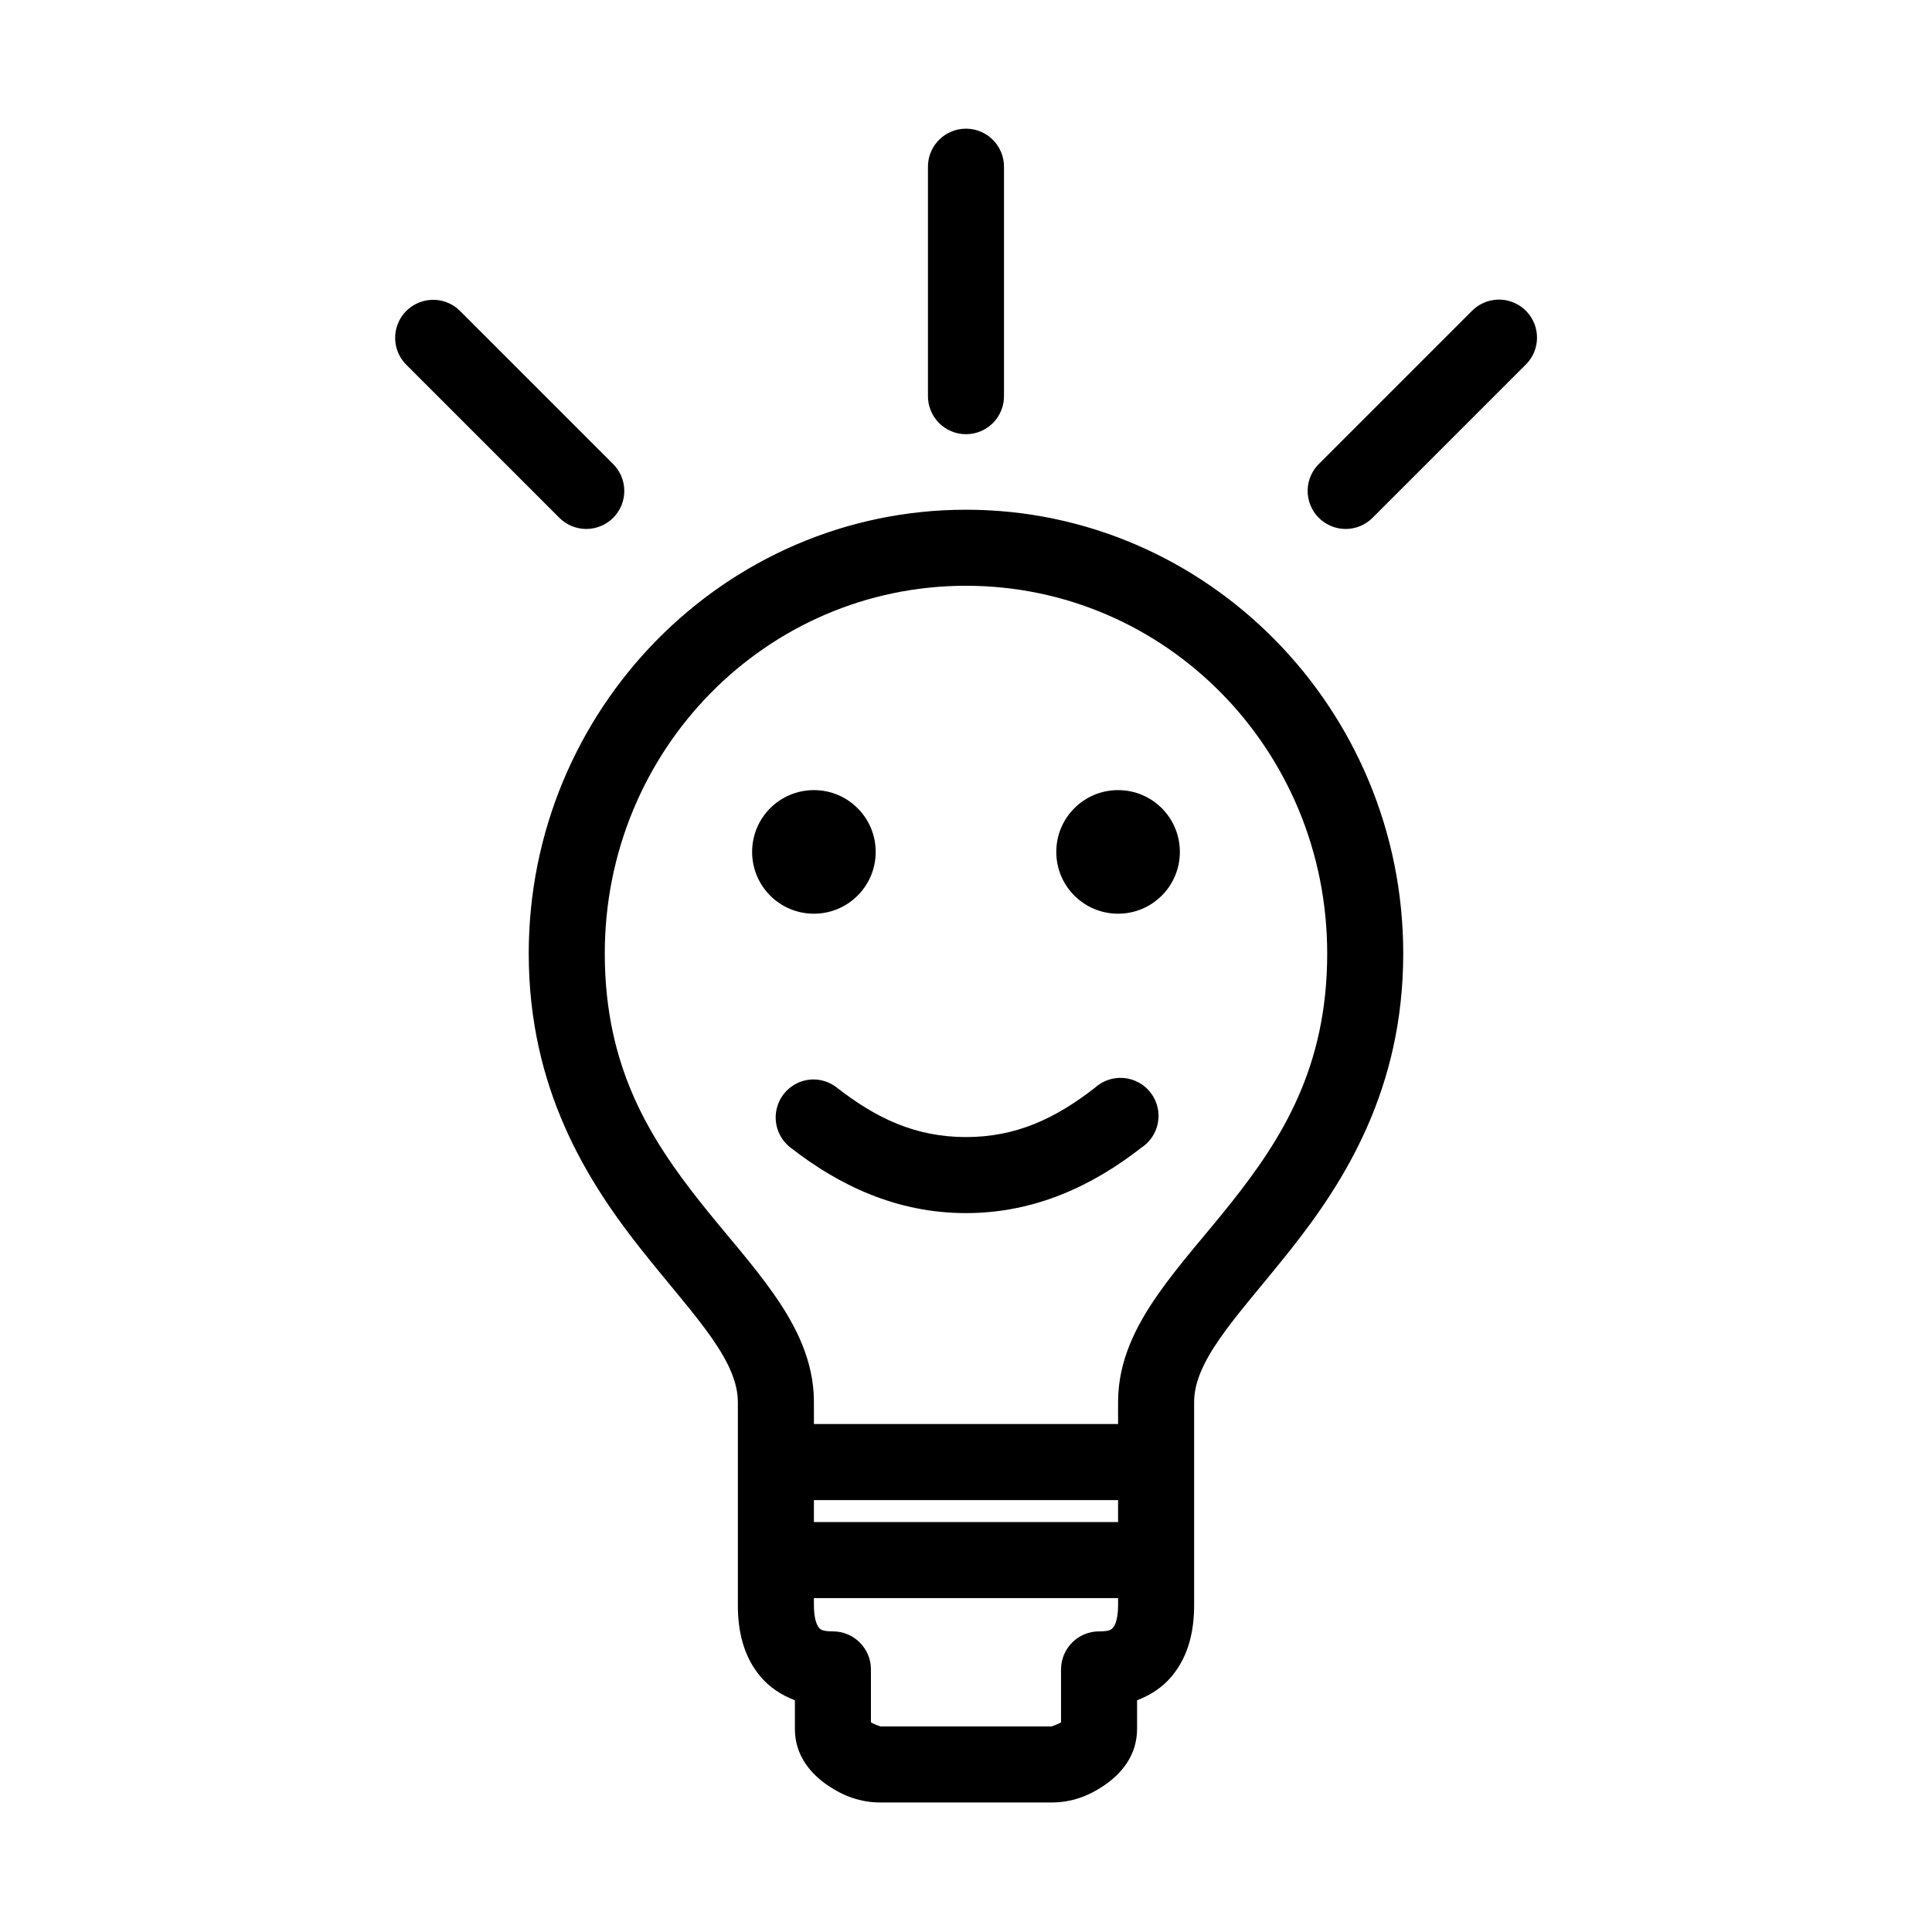 <?xml version="1.0" encoding="UTF-8"?>
<!-- The Best Svg Icon site in the world: iconSvg.co, Visit us! https://iconsvg.co -->
<svg fill="#000000" width="800px" height="800px" version="1.1" viewBox="144 144 512 512" xmlns="http://www.w3.org/2000/svg">
 <path d="m398.89 178.16c-5.188 0.57-9.086 5.012-8.973 10.234v60.457c-0.039 2.695 1.008 5.297 2.902 7.219 1.891 1.918 4.477 3 7.176 3 2.695 0 5.281-1.082 7.176-3 1.891-1.922 2.938-4.523 2.898-7.219v-60.457c0.062-2.902-1.129-5.691-3.269-7.648-2.141-1.961-5.023-2.902-7.91-2.586zm-141.07 45.344c-3.922 0.383-7.262 3.016-8.547 6.738-1.285 3.727-0.285 7.859 2.566 10.582l40.305 40.305c1.887 1.938 4.477 3.039 7.18 3.051 2.707 0.012 5.305-1.066 7.211-2.992 1.902-1.922 2.953-4.531 2.91-7.238s-1.172-5.285-3.133-7.148l-40.305-40.305c-2.133-2.188-5.144-3.289-8.188-2.992zm281.98 0c-2.219 0.32-4.269 1.375-5.824 2.992l-40.305 40.305c-1.961 1.863-3.09 4.441-3.133 7.148-0.039 2.707 1.008 5.316 2.914 7.238 1.902 1.926 4.5 3.004 7.207 2.992 2.707-0.012 5.293-1.113 7.18-3.051l40.305-40.305c3.207-3.016 4.09-7.758 2.18-11.723-1.91-3.961-6.168-6.231-10.523-5.598zm-139.8 55.578c-63.973 0-115.88 52.887-115.88 117.61 0 35.953 15.566 60.469 29.914 78.562 7.176 9.051 13.93 16.637 18.578 23.301 4.648 6.664 6.914 11.988 6.93 17.004v53.848c0 6.738 1.43 13.48 5.981 18.891 2.41 2.867 5.578 4.941 9.133 6.297v7.559c0 7.332 4.492 12.109 8.66 14.957 4.168 2.848 8.703 4.566 14.012 4.566h45.344c5.305 0 9.844-1.719 14.012-4.566 4.168-2.848 8.656-7.625 8.656-14.957v-7.559c3.555-1.355 6.723-3.43 9.133-6.297 4.551-5.41 5.984-12.152 5.984-18.891v-53.848c0.012-5.016 2.277-10.34 6.926-17.004 4.648-6.664 11.406-14.25 18.578-23.301 14.348-18.094 29.914-42.609 29.914-78.562 0-64.719-51.906-117.61-115.88-117.61zm0 20.152c52.891 0 95.723 43.453 95.723 97.453 0 30.348-12.168 49.301-25.504 66.125-6.672 8.414-13.617 16.004-19.367 24.246s-10.516 17.477-10.547 28.34v0.156 5.828h-80.609v-5.828-0.156c-0.035-10.863-4.801-20.098-10.551-28.34s-12.695-15.832-19.363-24.246c-13.34-16.824-25.508-35.777-25.508-66.125 0-54 42.832-97.453 95.727-97.453zm-40.305 54.156c-9.055 0-16.375 7.32-16.375 16.375 0 9.055 7.32 16.375 16.375 16.375 9.051 0 16.371-7.32 16.371-16.375 0-9.055-7.32-16.375-16.371-16.375zm80.609 0c-9.055 0-16.375 7.32-16.375 16.375 0 9.055 7.32 16.375 16.375 16.375 9.051 0 16.371-7.32 16.371-16.375 0-9.055-7.32-16.375-16.371-16.375zm-0.789 76.359c-1.996 0.285-3.859 1.164-5.352 2.519-10.488 8.18-20.91 13.066-34.164 13.066s-23.68-4.887-34.168-13.066c-1.828-1.461-4.109-2.242-6.453-2.203-4.277 0.109-8.02 2.91-9.332 6.988-1.312 4.074 0.094 8.531 3.508 11.117 12.742 9.934 28.047 17.316 46.445 17.316 18.395 0 33.703-7.383 46.445-17.316 3.961-2.578 5.598-7.566 3.934-11.992-1.664-4.426-6.184-7.098-10.863-6.43zm-79.82 111.79h80.609v5.824h-80.609zm0 25.977h80.609v1.891c0 3.766-0.871 5.359-1.262 5.824-0.391 0.461-0.629 1.102-3.777 1.102-5.566 0-10.074 4.512-10.078 10.074v14.016c-0.82 0.559-2.59 1.102-2.516 1.102h-45.344c0.074 0-1.699-0.543-2.519-1.102v-14.016c0-5.562-4.512-10.074-10.078-10.074-3.148 0-3.387-0.637-3.777-1.102-0.391-0.465-1.258-2.059-1.258-5.824z"/>
</svg>